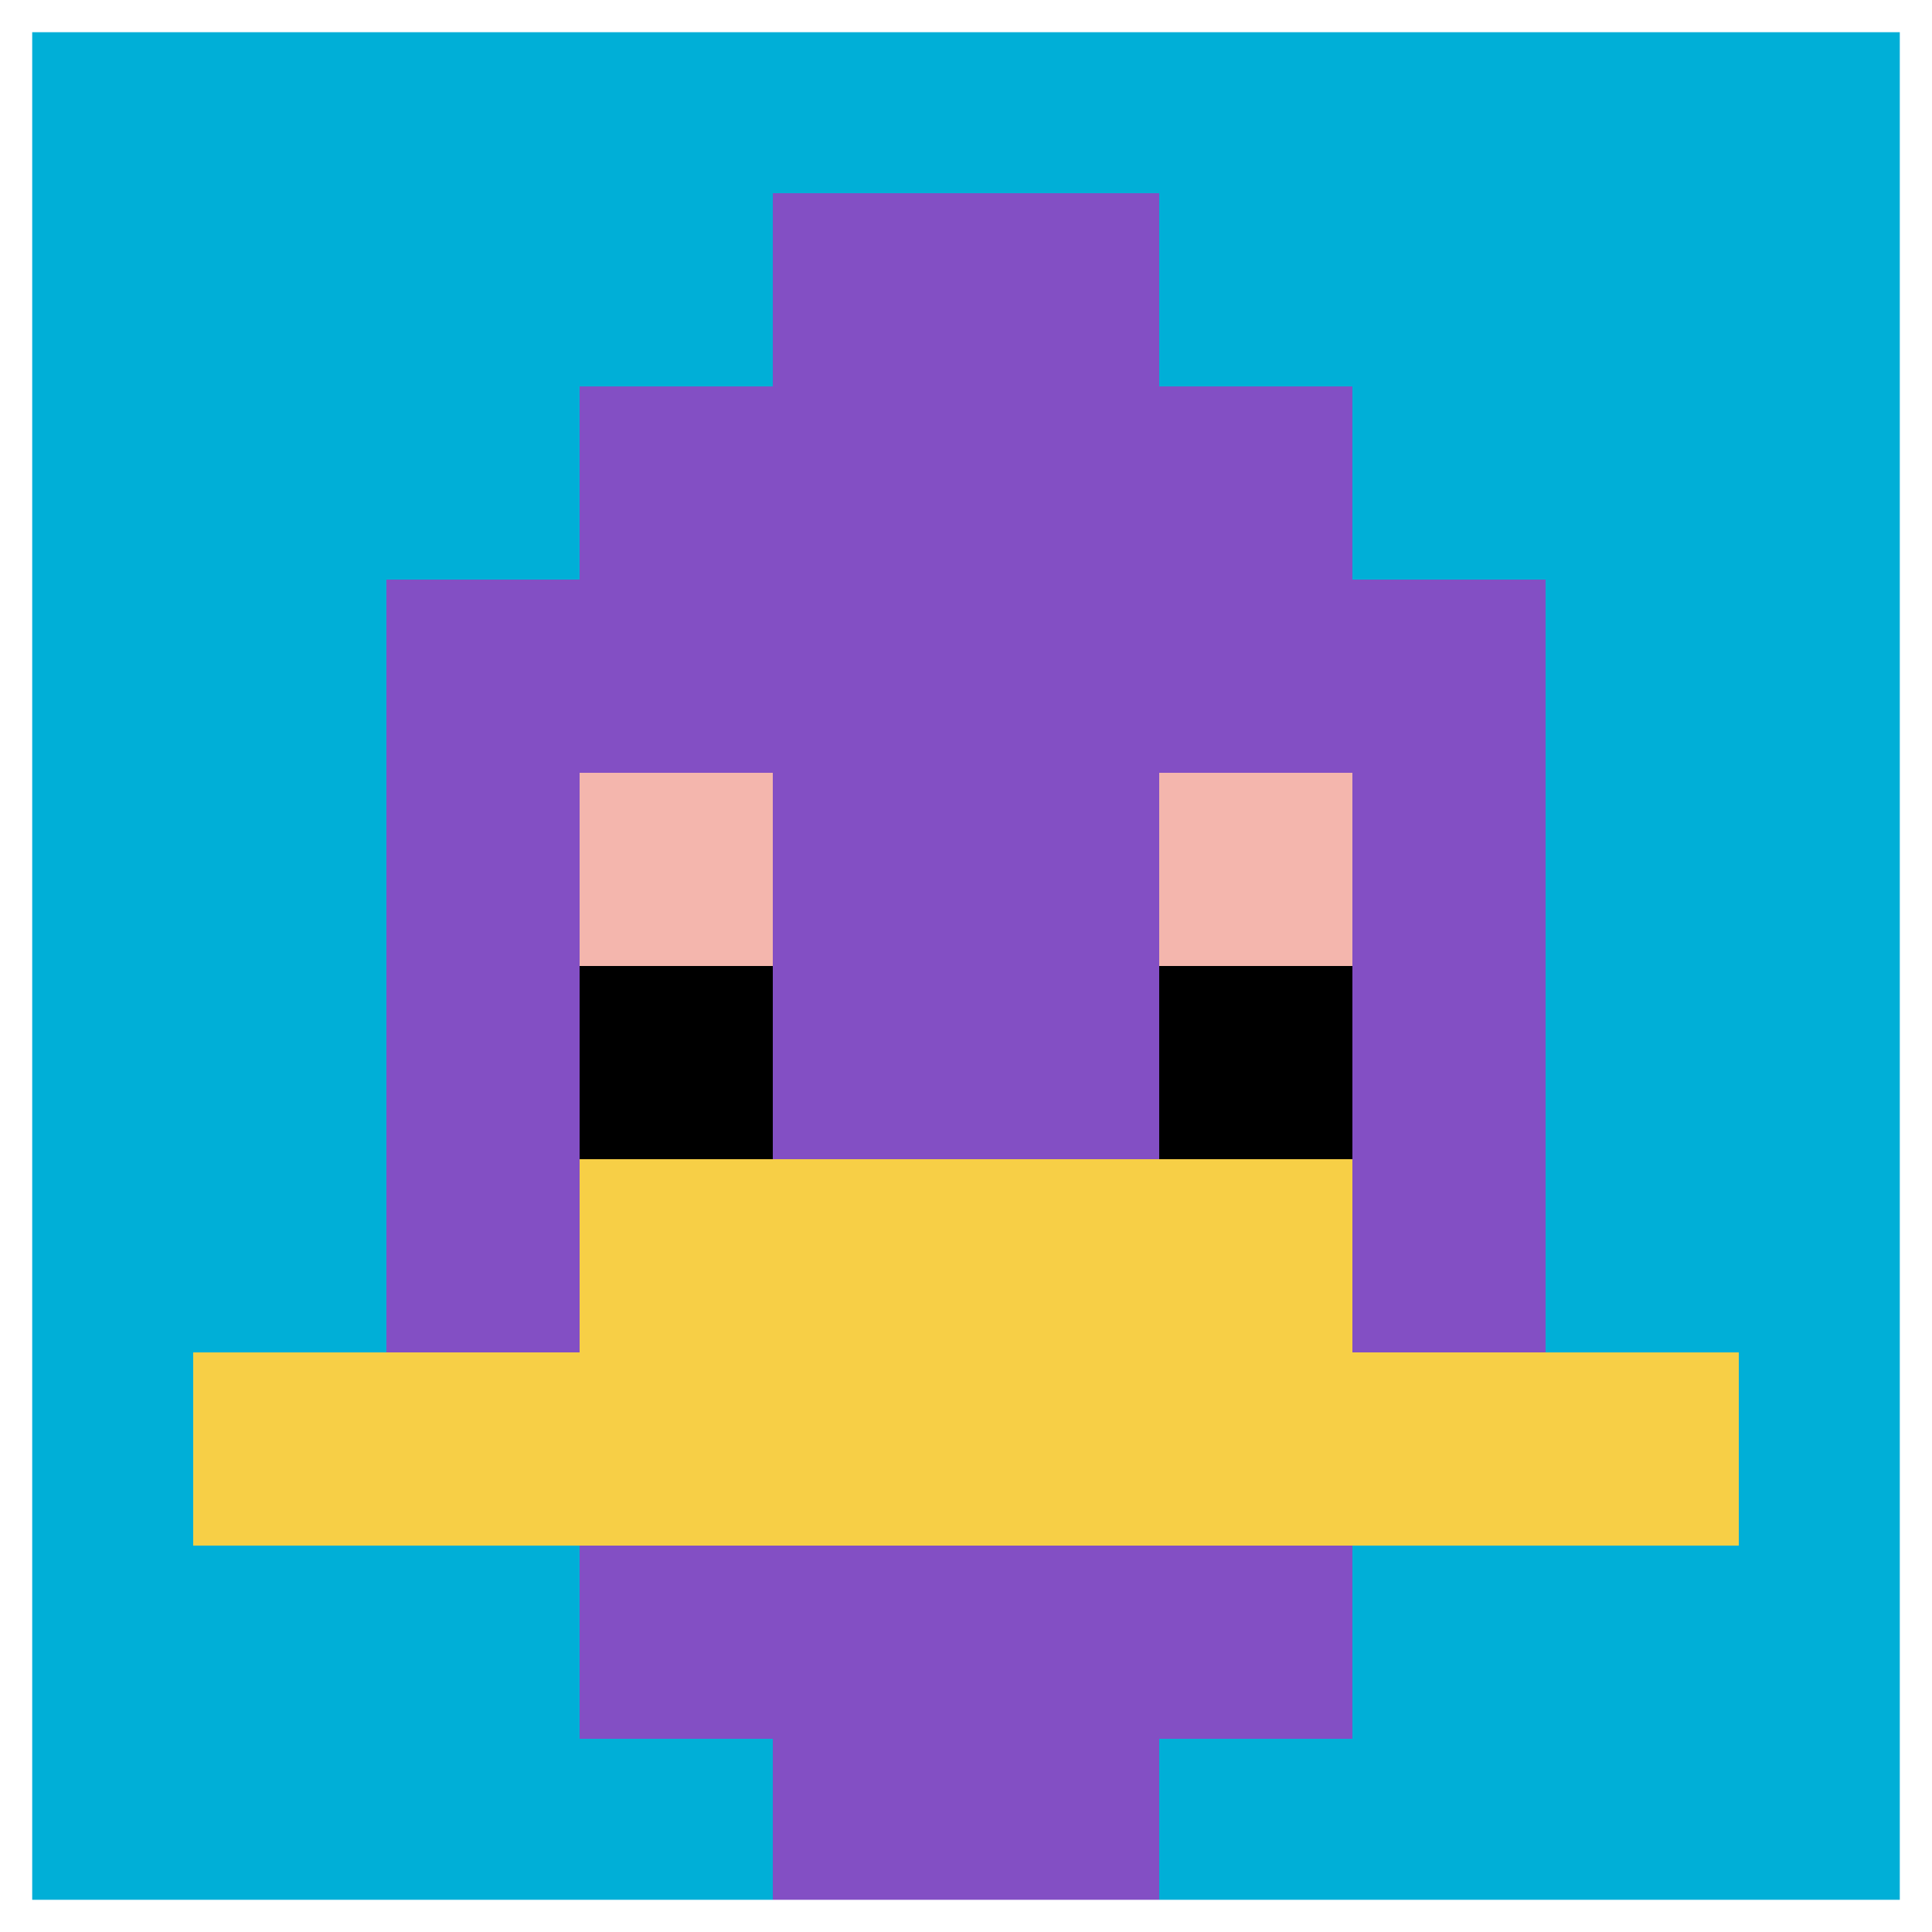 <svg xmlns="http://www.w3.org/2000/svg" version="1.1" width="913" height="913"><title>'goose-pfp-681443' by Dmitri Cherniak</title><desc>seed=681443
backgroundColor=#ffffff
padding=20
innerPadding=0
timeout=500
dimension=1
border=true
Save=function(){return n.handleSave()}
frame=266

Rendered at Sun Sep 15 2024 22:56:06 GMT+0700 (Indochina Time)
Generated in &lt;1ms
</desc><defs></defs><rect width="100%" height="100%" fill="#ffffff"></rect><g><g id="0-0"><rect x="0" y="0" height="913" width="913" fill="#00AFD7"></rect><g><rect id="0-0-3-2-4-7" x="273.9" y="182.6" width="365.2" height="639.1" fill="#834FC4"></rect><rect id="0-0-2-3-6-5" x="182.6" y="273.9" width="547.8" height="456.5" fill="#834FC4"></rect><rect id="0-0-4-8-2-2" x="365.2" y="730.4" width="182.6" height="182.6" fill="#834FC4"></rect><rect id="0-0-1-7-8-1" x="91.3" y="639.1" width="730.4" height="91.3" fill="#F7CF46"></rect><rect id="0-0-3-6-4-2" x="273.9" y="547.8" width="365.2" height="182.6" fill="#F7CF46"></rect><rect id="0-0-3-4-1-1" x="273.9" y="365.2" width="91.3" height="91.3" fill="#F4B6AD"></rect><rect id="0-0-6-4-1-1" x="547.8" y="365.2" width="91.3" height="91.3" fill="#F4B6AD"></rect><rect id="0-0-3-5-1-1" x="273.9" y="456.5" width="91.3" height="91.3" fill="#000000"></rect><rect id="0-0-6-5-1-1" x="547.8" y="456.5" width="91.3" height="91.3" fill="#000000"></rect><rect id="0-0-4-1-2-2" x="365.2" y="91.3" width="182.6" height="182.6" fill="#834FC4"></rect></g><rect x="0" y="0" stroke="white" stroke-width="30.433" height="913" width="913" fill="none"></rect></g></g></svg>